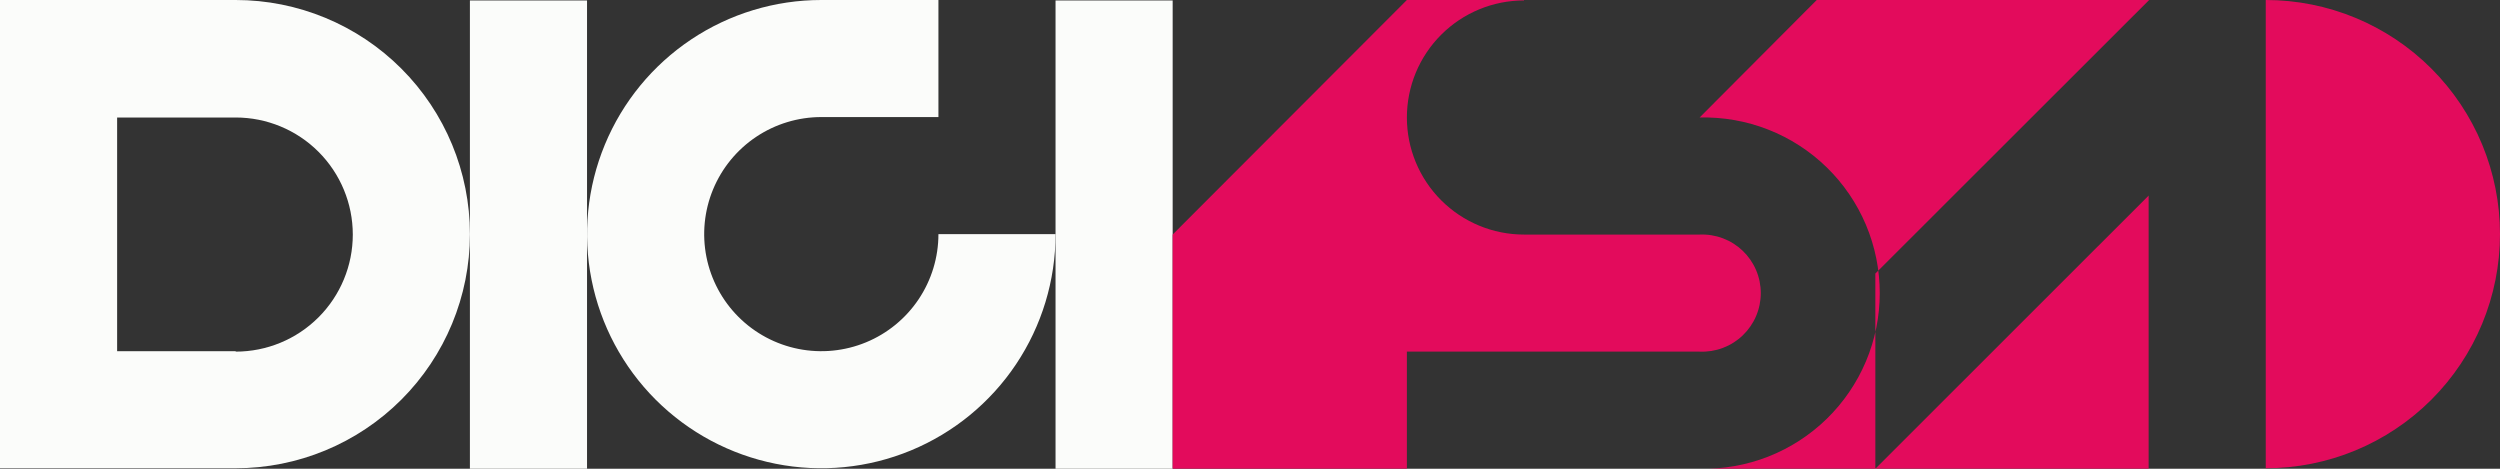 <?xml version="1.0" encoding="UTF-8"?> <svg xmlns="http://www.w3.org/2000/svg" width="320" height="60" viewBox="0 0 320 60" fill="none"><rect x="0" y="0" width="320" height="60" fill="#333333" stroke="none"/><path d="M30.166 0H0V59.937H30.166C38.118 59.937 45.745 56.779 51.368 51.159C56.991 45.539 60.15 37.916 60.15 29.968C60.15 22.02 56.991 14.398 51.368 8.778C45.745 3.157 38.118 1.67493e-07 30.166 0ZM30.166 44.952H14.992V15.04H30.166C34.142 15.04 37.956 16.619 40.767 19.429C43.579 22.239 45.158 26.051 45.158 30.025C45.158 33.999 43.579 37.81 40.767 40.62C37.956 43.43 34.142 45.009 30.166 45.009V44.952Z" fill="#FBFCFA"></path><path d="M75.14 0.062H60.148V59.999H75.14V0.062Z" fill="#FBFCFA"></path><path d="M120.119 0H105.128C99.198 0 93.401 1.758 88.47 5.051C83.539 8.344 79.696 13.024 77.427 18.5C75.157 23.976 74.564 30.002 75.721 35.815C76.878 41.628 79.733 46.968 83.926 51.159C88.12 55.35 93.462 58.204 99.278 59.361C105.094 60.517 111.123 59.924 116.602 57.655C122.08 55.387 126.763 51.546 130.058 46.618C133.352 41.69 135.111 35.895 135.111 29.968H120.119C120.119 32.932 119.24 35.829 117.593 38.293C115.945 40.757 113.604 42.678 110.865 43.812C108.125 44.946 105.111 45.243 102.203 44.664C99.295 44.086 96.624 42.659 94.527 40.564C92.43 38.468 91.003 35.798 90.424 32.892C89.846 29.985 90.143 26.972 91.277 24.234C92.412 21.496 94.334 19.156 96.799 17.509C99.264 15.863 102.163 14.984 105.128 14.984H120.119V0Z" fill="#FBFCFA"></path><path d="M150.101 0.062H135.109V59.999H150.101V0.062Z" fill="#FBFCFA"></path><path d="M275.026 59.993V25.035L240.051 59.993H275.026Z" fill="#E30B5C"></path><path d="M290.016 59.993V0C297.968 1.67493e-07 305.594 3.157 311.217 8.778C316.84 14.398 319.999 22.02 319.999 29.968C319.999 37.916 316.84 45.539 311.217 51.159C305.594 56.779 297.968 59.937 290.016 59.937V59.993Z" fill="#E30B5C"></path><path d="M195.072 0H180.081L150.098 30.025V59.993H180.081V45.009H217.553C218.564 45.053 219.575 44.891 220.522 44.535C221.47 44.178 222.336 43.633 223.067 42.933C223.798 42.233 224.38 41.392 224.778 40.462C225.176 39.531 225.381 38.529 225.381 37.517C225.381 36.505 225.176 35.503 224.778 34.572C224.38 33.641 223.798 32.8 223.067 32.1C222.336 31.4 221.47 30.855 220.522 30.499C219.575 30.142 218.564 29.981 217.553 30.025H195.072C191.096 30.025 187.283 28.446 184.472 25.636C181.66 22.826 180.081 19.015 180.081 15.04C180.081 11.066 181.66 7.255 184.472 4.445C187.283 1.635 191.096 0.056 195.072 0.056V0Z" fill="#E30B5C"></path><path d="M275.091 0H232.542L217.551 15.04C220.551 14.965 223.536 15.491 226.33 16.587C229.124 17.683 231.671 19.326 233.82 21.421C235.968 23.515 237.676 26.019 238.842 28.783C240.008 31.547 240.608 34.517 240.608 37.517C240.608 40.517 240.008 43.486 238.842 46.251C237.676 49.015 235.968 51.518 233.82 53.613C231.671 55.707 229.124 57.351 226.33 58.447C223.536 59.542 220.551 60.068 217.551 59.993H240.045V35.015L275.091 0Z" fill="#E30B5C"></path></svg> 